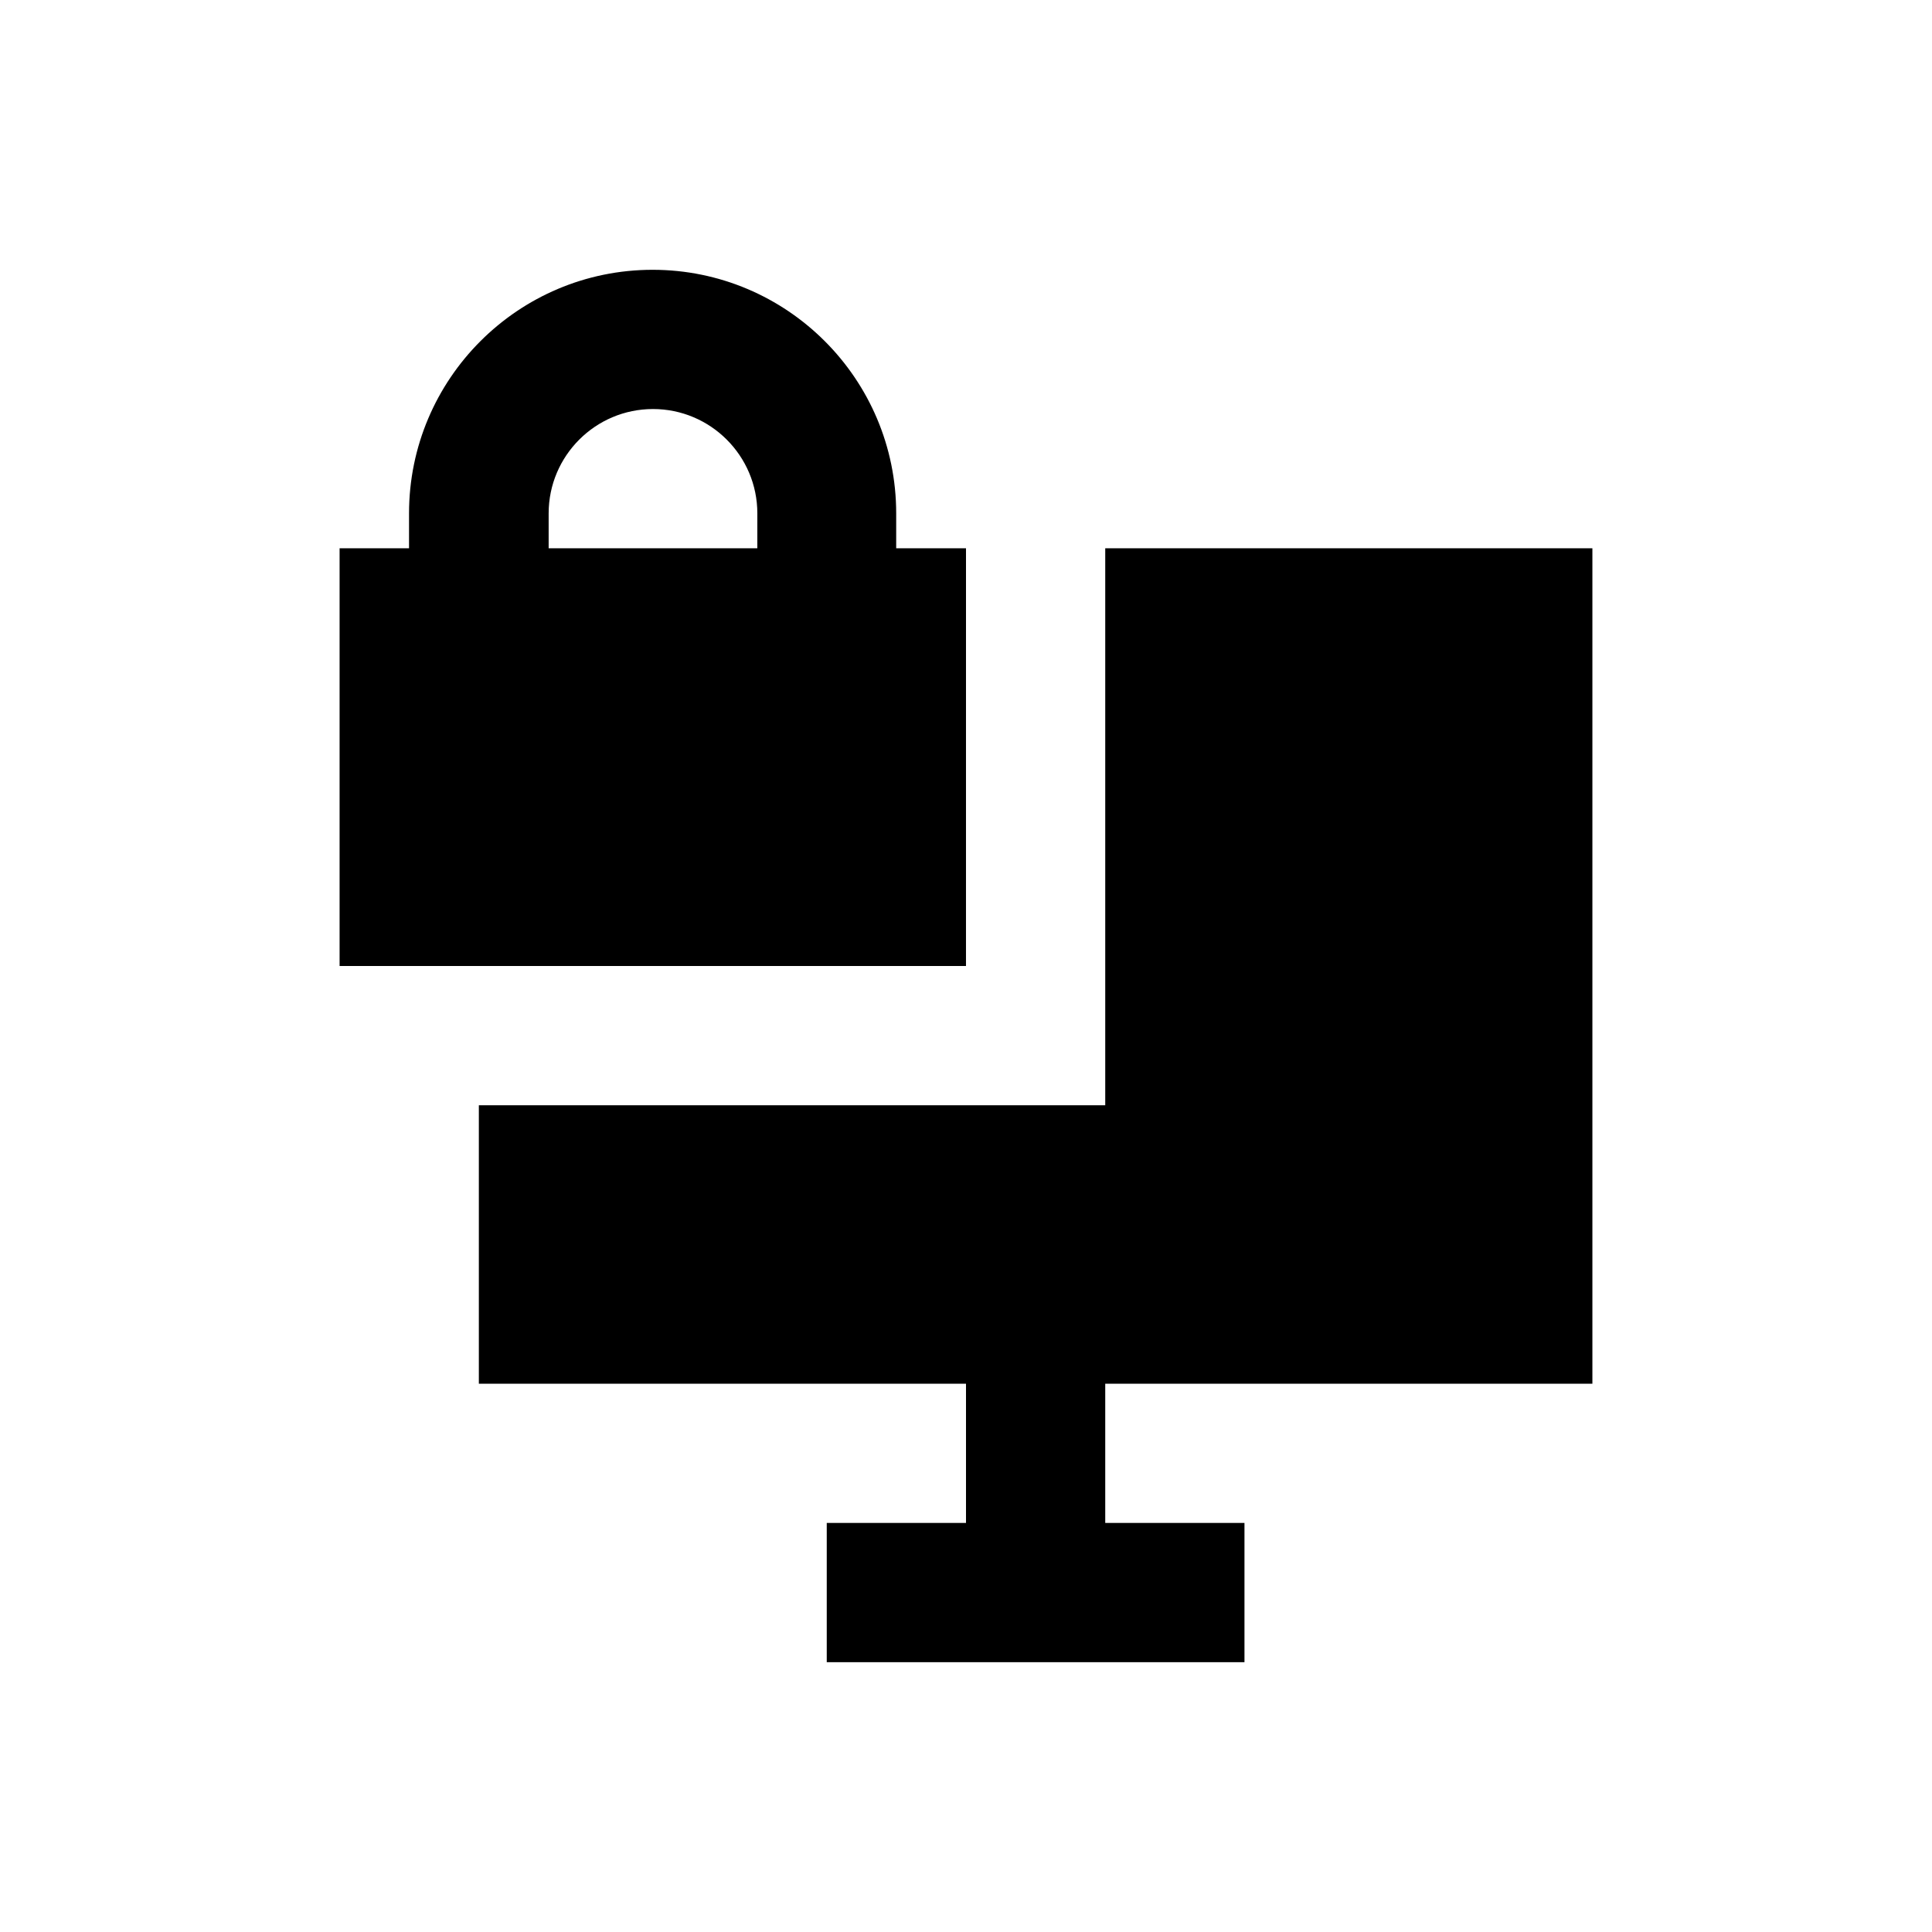 <?xml version="1.0" encoding="UTF-8"?>
<!-- Uploaded to: SVG Find, www.svgfind.com, Generator: SVG Find Mixer Tools -->
<svg fill="#000000" width="800px" height="800px" version="1.1" viewBox="144 144 512 512" xmlns="http://www.w3.org/2000/svg">
 <g>
  <path d="m400 289.3h-18.5v-9.25c0-35.621-28.93-64.551-64.551-64.551-35.621 0-64.551 28.93-64.551 64.551v9.25h-18.402v110.7h166zm-55.301 0h-55.301v-9.25c0-15.254 12.398-27.652 27.652-27.652 15.254 0 27.652 12.398 27.652 27.652z"/>
  <path d="m566 510.7v-221.4h-129.1v147.6h-166v73.801h129.1v36.898h-36.902v36.902h110.7v-36.902h-36.898v-36.898z"/>
 </g>
</svg>